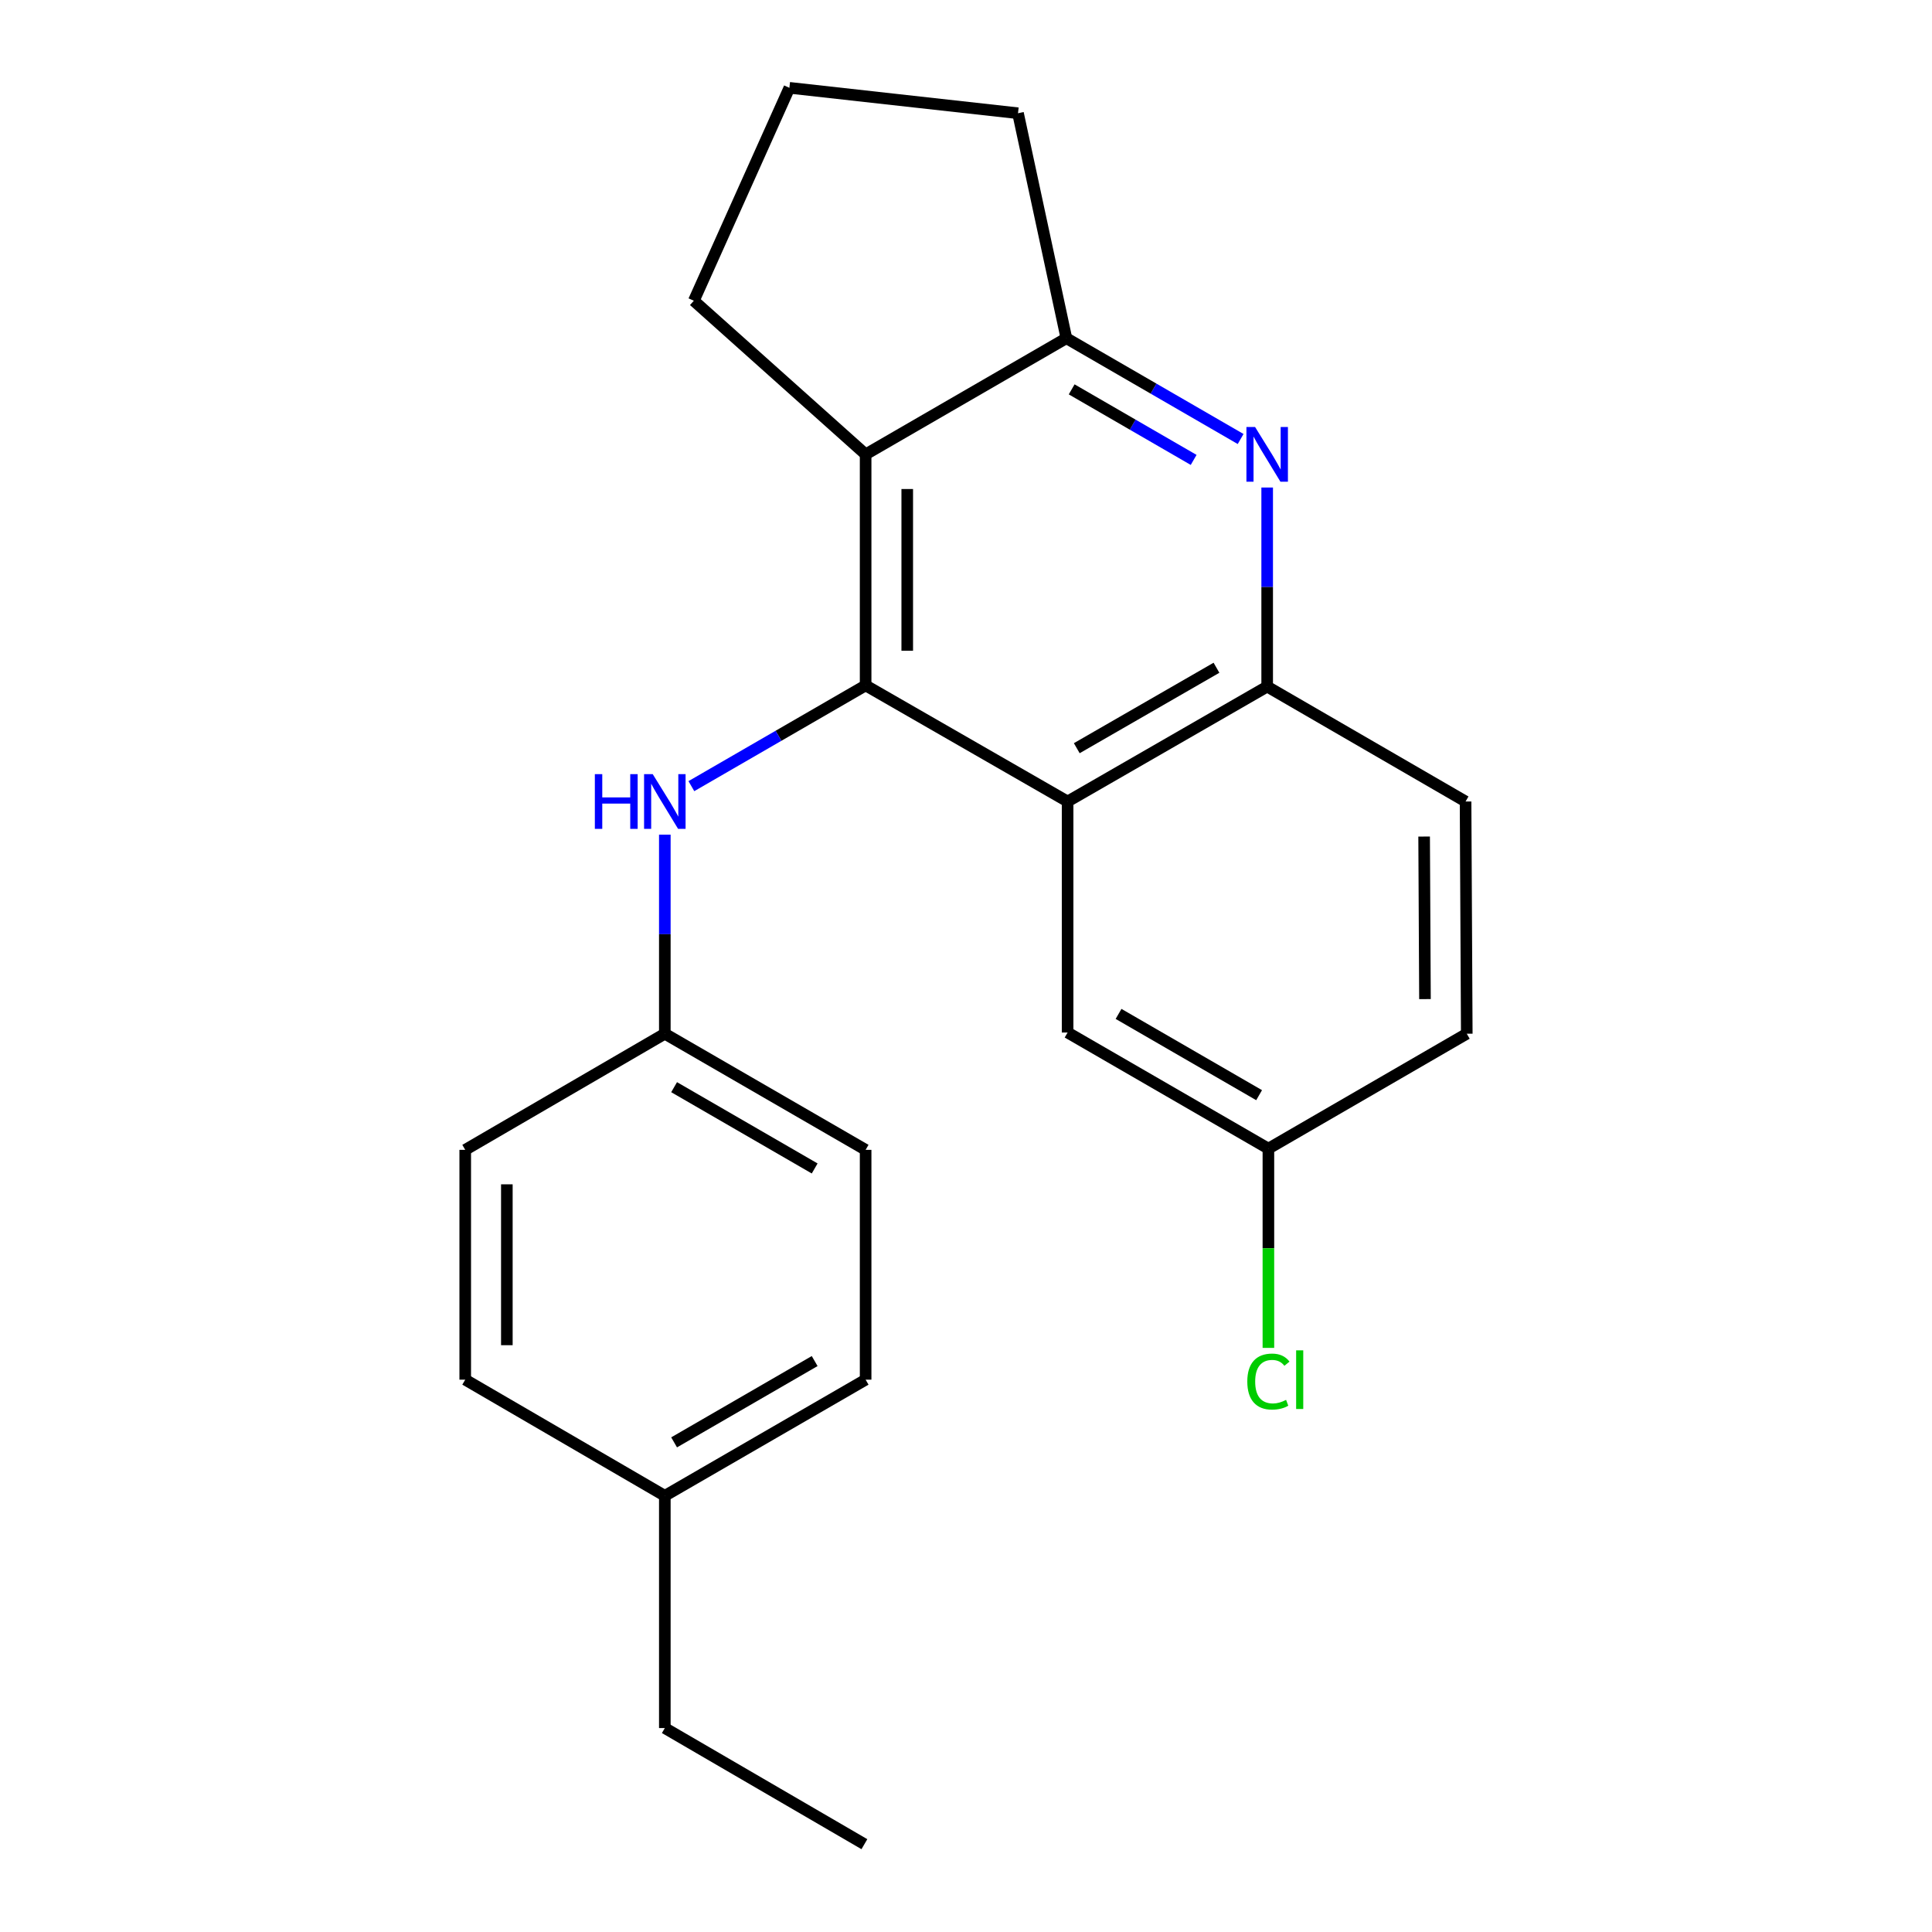 <?xml version='1.0' encoding='iso-8859-1'?>
<svg version='1.1' baseProfile='full'
              xmlns='http://www.w3.org/2000/svg'
                      xmlns:rdkit='http://www.rdkit.org/xml'
                      xmlns:xlink='http://www.w3.org/1999/xlink'
                  xml:space='preserve'
width='1000px' height='1000px' viewBox='0 0 1000 1000'>
<!-- END OF HEADER -->
<rect style='opacity:1.0;fill:#FFFFFF;stroke:none' width='1000' height='1000' x='0' y='0'> </rect>
<path class='bond-0' d='M 448.045,354.764 L 552.589,414.857' style='fill:none;fill-rule:evenodd;stroke:#000000;stroke-width:6px;stroke-linecap:butt;stroke-linejoin:miter;stroke-opacity:1' />
<path class='bond-1' d='M 448.045,354.764 L 448.045,235.177' style='fill:none;fill-rule:evenodd;stroke:#000000;stroke-width:6px;stroke-linecap:butt;stroke-linejoin:miter;stroke-opacity:1' />
<path class='bond-1' d='M 469.588,336.826 L 469.588,253.115' style='fill:none;fill-rule:evenodd;stroke:#000000;stroke-width:6px;stroke-linecap:butt;stroke-linejoin:miter;stroke-opacity:1' />
<path class='bond-5' d='M 448.045,354.764 L 402.95,380.838' style='fill:none;fill-rule:evenodd;stroke:#000000;stroke-width:6px;stroke-linecap:butt;stroke-linejoin:miter;stroke-opacity:1' />
<path class='bond-5' d='M 402.95,380.838 L 357.854,406.912' style='fill:none;fill-rule:evenodd;stroke:#0000FF;stroke-width:6px;stroke-linecap:butt;stroke-linejoin:miter;stroke-opacity:1' />
<path class='bond-4' d='M 552.589,414.857 L 655.888,355.375' style='fill:none;fill-rule:evenodd;stroke:#000000;stroke-width:6px;stroke-linecap:butt;stroke-linejoin:miter;stroke-opacity:1' />
<path class='bond-4' d='M 557.333,387.266 L 629.643,345.628' style='fill:none;fill-rule:evenodd;stroke:#000000;stroke-width:6px;stroke-linecap:butt;stroke-linejoin:miter;stroke-opacity:1' />
<path class='bond-6' d='M 552.589,414.857 L 552.589,534.433' style='fill:none;fill-rule:evenodd;stroke:#000000;stroke-width:6px;stroke-linecap:butt;stroke-linejoin:miter;stroke-opacity:1' />
<path class='bond-3' d='M 448.045,235.177 L 551.955,175.06' style='fill:none;fill-rule:evenodd;stroke:#000000;stroke-width:6px;stroke-linecap:butt;stroke-linejoin:miter;stroke-opacity:1' />
<path class='bond-10' d='M 448.045,235.177 L 359.133,155.659' style='fill:none;fill-rule:evenodd;stroke:#000000;stroke-width:6px;stroke-linecap:butt;stroke-linejoin:miter;stroke-opacity:1' />
<path class='bond-2' d='M 642.146,227.228 L 597.05,201.144' style='fill:none;fill-rule:evenodd;stroke:#0000FF;stroke-width:6px;stroke-linecap:butt;stroke-linejoin:miter;stroke-opacity:1' />
<path class='bond-2' d='M 597.05,201.144 L 551.955,175.06' style='fill:none;fill-rule:evenodd;stroke:#000000;stroke-width:6px;stroke-linecap:butt;stroke-linejoin:miter;stroke-opacity:1' />
<path class='bond-2' d='M 617.831,238.051 L 586.264,219.792' style='fill:none;fill-rule:evenodd;stroke:#0000FF;stroke-width:6px;stroke-linecap:butt;stroke-linejoin:miter;stroke-opacity:1' />
<path class='bond-2' d='M 586.264,219.792 L 554.697,201.533' style='fill:none;fill-rule:evenodd;stroke:#000000;stroke-width:6px;stroke-linecap:butt;stroke-linejoin:miter;stroke-opacity:1' />
<path class='bond-22' d='M 655.888,252.342 L 655.888,303.858' style='fill:none;fill-rule:evenodd;stroke:#0000FF;stroke-width:6px;stroke-linecap:butt;stroke-linejoin:miter;stroke-opacity:1' />
<path class='bond-22' d='M 655.888,303.858 L 655.888,355.375' style='fill:none;fill-rule:evenodd;stroke:#000000;stroke-width:6px;stroke-linecap:butt;stroke-linejoin:miter;stroke-opacity:1' />
<path class='bond-18' d='M 551.955,175.06 L 526.917,58.608' style='fill:none;fill-rule:evenodd;stroke:#000000;stroke-width:6px;stroke-linecap:butt;stroke-linejoin:miter;stroke-opacity:1' />
<path class='bond-7' d='M 655.888,355.375 L 758.576,414.857' style='fill:none;fill-rule:evenodd;stroke:#000000;stroke-width:6px;stroke-linecap:butt;stroke-linejoin:miter;stroke-opacity:1' />
<path class='bond-8' d='M 344.112,432.022 L 344.112,483.539' style='fill:none;fill-rule:evenodd;stroke:#0000FF;stroke-width:6px;stroke-linecap:butt;stroke-linejoin:miter;stroke-opacity:1' />
<path class='bond-8' d='M 344.112,483.539 L 344.112,535.055' style='fill:none;fill-rule:evenodd;stroke:#000000;stroke-width:6px;stroke-linecap:butt;stroke-linejoin:miter;stroke-opacity:1' />
<path class='bond-9' d='M 552.589,534.433 L 656.522,594.526' style='fill:none;fill-rule:evenodd;stroke:#000000;stroke-width:6px;stroke-linecap:butt;stroke-linejoin:miter;stroke-opacity:1' />
<path class='bond-9' d='M 578.962,524.797 L 651.715,566.862' style='fill:none;fill-rule:evenodd;stroke:#000000;stroke-width:6px;stroke-linecap:butt;stroke-linejoin:miter;stroke-opacity:1' />
<path class='bond-25' d='M 758.576,414.857 L 759.198,535.055' style='fill:none;fill-rule:evenodd;stroke:#000000;stroke-width:6px;stroke-linecap:butt;stroke-linejoin:miter;stroke-opacity:1' />
<path class='bond-25' d='M 737.127,432.998 L 737.562,517.137' style='fill:none;fill-rule:evenodd;stroke:#000000;stroke-width:6px;stroke-linecap:butt;stroke-linejoin:miter;stroke-opacity:1' />
<path class='bond-14' d='M 344.112,535.055 L 240.802,595.16' style='fill:none;fill-rule:evenodd;stroke:#000000;stroke-width:6px;stroke-linecap:butt;stroke-linejoin:miter;stroke-opacity:1' />
<path class='bond-15' d='M 344.112,535.055 L 448.045,595.16' style='fill:none;fill-rule:evenodd;stroke:#000000;stroke-width:6px;stroke-linecap:butt;stroke-linejoin:miter;stroke-opacity:1' />
<path class='bond-15' d='M 348.918,562.72 L 421.671,604.794' style='fill:none;fill-rule:evenodd;stroke:#000000;stroke-width:6px;stroke-linecap:butt;stroke-linejoin:miter;stroke-opacity:1' />
<path class='bond-11' d='M 656.522,594.526 L 759.198,535.055' style='fill:none;fill-rule:evenodd;stroke:#000000;stroke-width:6px;stroke-linecap:butt;stroke-linejoin:miter;stroke-opacity:1' />
<path class='bond-12' d='M 656.522,594.526 L 656.522,646.095' style='fill:none;fill-rule:evenodd;stroke:#000000;stroke-width:6px;stroke-linecap:butt;stroke-linejoin:miter;stroke-opacity:1' />
<path class='bond-12' d='M 656.522,646.095 L 656.522,697.664' style='fill:none;fill-rule:evenodd;stroke:#00CC00;stroke-width:6px;stroke-linecap:butt;stroke-linejoin:miter;stroke-opacity:1' />
<path class='bond-19' d='M 359.133,155.659 L 408.586,45.455' style='fill:none;fill-rule:evenodd;stroke:#000000;stroke-width:6px;stroke-linecap:butt;stroke-linejoin:miter;stroke-opacity:1' />
<path class='bond-13' d='M 344.112,774.23 L 448.045,714.114' style='fill:none;fill-rule:evenodd;stroke:#000000;stroke-width:6px;stroke-linecap:butt;stroke-linejoin:miter;stroke-opacity:1' />
<path class='bond-13' d='M 348.916,746.565 L 421.669,704.483' style='fill:none;fill-rule:evenodd;stroke:#000000;stroke-width:6px;stroke-linecap:butt;stroke-linejoin:miter;stroke-opacity:1' />
<path class='bond-20' d='M 344.112,774.23 L 344.112,894.44' style='fill:none;fill-rule:evenodd;stroke:#000000;stroke-width:6px;stroke-linecap:butt;stroke-linejoin:miter;stroke-opacity:1' />
<path class='bond-24' d='M 344.112,774.23 L 240.802,714.114' style='fill:none;fill-rule:evenodd;stroke:#000000;stroke-width:6px;stroke-linecap:butt;stroke-linejoin:miter;stroke-opacity:1' />
<path class='bond-17' d='M 240.802,595.16 L 240.802,714.114' style='fill:none;fill-rule:evenodd;stroke:#000000;stroke-width:6px;stroke-linecap:butt;stroke-linejoin:miter;stroke-opacity:1' />
<path class='bond-17' d='M 262.345,613.003 L 262.345,696.271' style='fill:none;fill-rule:evenodd;stroke:#000000;stroke-width:6px;stroke-linecap:butt;stroke-linejoin:miter;stroke-opacity:1' />
<path class='bond-16' d='M 448.045,595.16 L 448.045,714.114' style='fill:none;fill-rule:evenodd;stroke:#000000;stroke-width:6px;stroke-linecap:butt;stroke-linejoin:miter;stroke-opacity:1' />
<path class='bond-23' d='M 526.917,58.608 L 408.586,45.455' style='fill:none;fill-rule:evenodd;stroke:#000000;stroke-width:6px;stroke-linecap:butt;stroke-linejoin:miter;stroke-opacity:1' />
<path class='bond-21' d='M 344.112,894.44 L 447.411,954.545' style='fill:none;fill-rule:evenodd;stroke:#000000;stroke-width:6px;stroke-linecap:butt;stroke-linejoin:miter;stroke-opacity:1' />
<path  class='atom-3' d='M 649.628 221.017
L 658.908 236.017
Q 659.828 237.497, 661.308 240.177
Q 662.788 242.857, 662.868 243.017
L 662.868 221.017
L 666.628 221.017
L 666.628 249.337
L 662.748 249.337
L 652.788 232.937
Q 651.628 231.017, 650.388 228.817
Q 649.188 226.617, 648.828 225.937
L 648.828 249.337
L 645.148 249.337
L 645.148 221.017
L 649.628 221.017
' fill='#0000FF'/>
<path  class='atom-6' d='M 307.892 400.697
L 311.732 400.697
L 311.732 412.737
L 326.212 412.737
L 326.212 400.697
L 330.052 400.697
L 330.052 429.017
L 326.212 429.017
L 326.212 415.937
L 311.732 415.937
L 311.732 429.017
L 307.892 429.017
L 307.892 400.697
' fill='#0000FF'/>
<path  class='atom-6' d='M 337.852 400.697
L 347.132 415.697
Q 348.052 417.177, 349.532 419.857
Q 351.012 422.537, 351.092 422.697
L 351.092 400.697
L 354.852 400.697
L 354.852 429.017
L 350.972 429.017
L 341.012 412.617
Q 339.852 410.697, 338.612 408.497
Q 337.412 406.297, 337.052 405.617
L 337.052 429.017
L 333.372 429.017
L 333.372 400.697
L 337.852 400.697
' fill='#0000FF'/>
<path  class='atom-13' d='M 645.602 715.094
Q 645.602 708.054, 648.882 704.374
Q 652.202 700.654, 658.482 700.654
Q 664.322 700.654, 667.442 704.774
L 664.802 706.934
Q 662.522 703.934, 658.482 703.934
Q 654.202 703.934, 651.922 706.814
Q 649.682 709.654, 649.682 715.094
Q 649.682 720.694, 652.002 723.574
Q 654.362 726.454, 658.922 726.454
Q 662.042 726.454, 665.682 724.574
L 666.802 727.574
Q 665.322 728.534, 663.082 729.094
Q 660.842 729.654, 658.362 729.654
Q 652.202 729.654, 648.882 725.894
Q 645.602 722.134, 645.602 715.094
' fill='#00CC00'/>
<path  class='atom-13' d='M 670.882 698.934
L 674.562 698.934
L 674.562 729.294
L 670.882 729.294
L 670.882 698.934
' fill='#00CC00'/>
</svg>
